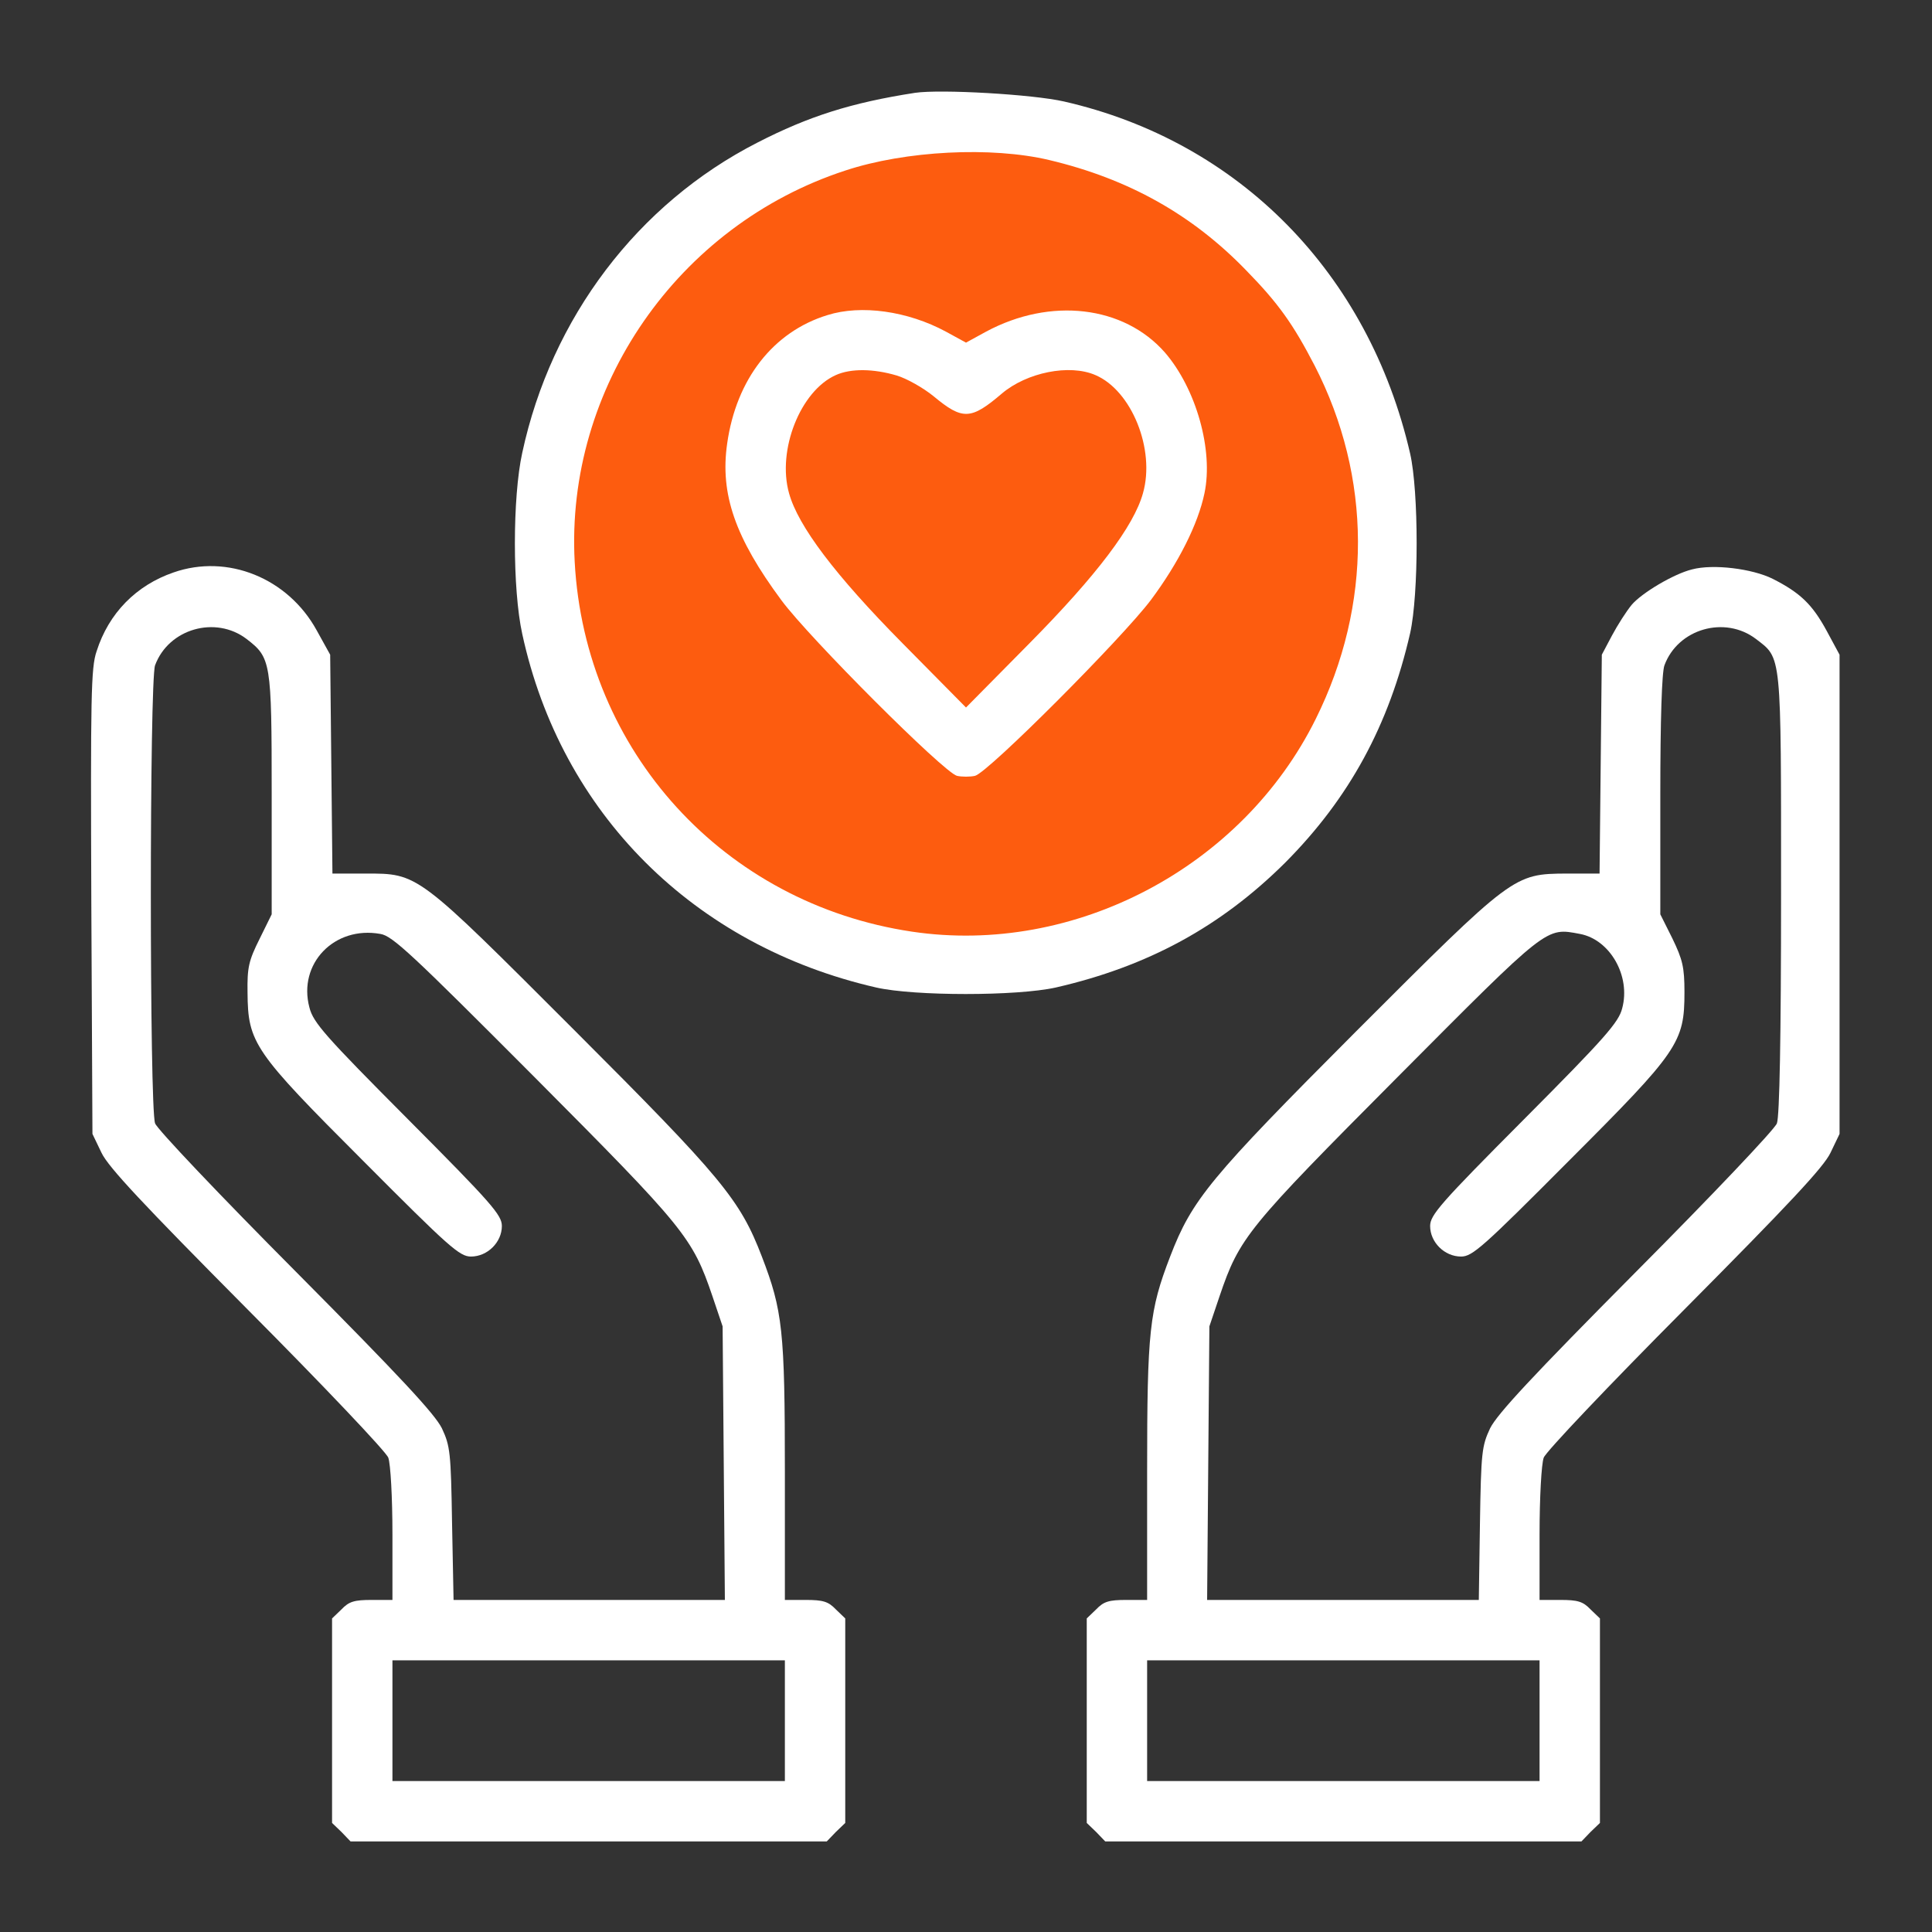<?xml version="1.0" encoding="utf-8"?>
<!-- Generator: Adobe Illustrator 26.5.0, SVG Export Plug-In . SVG Version: 6.00 Build 0)  -->
<svg version="1.1" id="Layer_1" xmlns="http://www.w3.org/2000/svg" xmlns:xlink="http://www.w3.org/1999/xlink" x="0px" y="0px"
	 viewBox="0 0 512 512" style="enable-background:new 0 0 512 512;" xml:space="preserve">
<rect x="0" y="0" width="512" height="512" fill="#333333" stroke="none"/>
<style type="text/css">
	.st0{fill:#FD5C0F;}
	.st1{fill:#FFFFFF;}
</style>
<circle class="st0" cx="255.9" cy="142.8" r="116.1"/>
<path class="st1" d="M242.5,24.6c-16.8,2.6-28.2,6.2-41.8,13.2C169,54,146.1,84.2,138.4,120c-2.6,11.8-2.6,36.2,0,48
	c10.3,47.5,45.4,82.6,93.8,93.7c10.1,2.3,37.3,2.3,47.6,0c24.4-5.6,43.7-16.1,60.8-33.1c17-17.1,27.5-36.4,33.1-60.8
	c2.3-10.3,2.3-37.5,0-47.6c-11-47.8-45.3-82.7-91.7-93.3C273.7,25,249.3,23.6,242.5,24.6z M278,42.4c21.1,5,38,14.5,52.3,29.3
	c8.5,8.7,12.4,14.2,18.1,25.2c15.2,29.6,15.3,63.4,0.3,93.6c-19.5,39.4-64,62.8-107,56.4c-49.8-7.4-86.7-47.8-89.4-98
	c-2.5-46.1,27.3-89.2,71.7-103.7C240,39.9,262.8,38.8,278,42.4z"/>
<path class="st1" d="M219.3,83.5c-14.4,4.4-24.2,17-26.6,34.1c-1.9,13.3,2.1,24.9,14.4,41.5c7.4,10,43,45.6,46.5,46.5
	c1.3,0.3,3.5,0.3,4.8,0c3.5-0.9,38.9-36.4,46.6-46.6c7.3-9.8,12.5-20.1,14.2-28.3c2.4-11.4-2.2-27.7-10.5-37.3
	c-10.9-12.4-30.3-14.7-47.4-5.5l-5.3,2.9l-5.3-2.9C240.5,82.4,228.2,80.7,219.3,83.5z M237.6,99.5c2.7,0.8,7.1,3.3,9.8,5.5
	c7.7,6.4,9.9,6.3,18.1-0.7c6.6-5.6,17.9-7.9,24.8-4.9c9.6,4.1,15.9,19.7,12.6,31.3c-2.4,8.7-12.2,21.7-30.1,39.8l-16.8,17l-16.8-17
	c-17.9-18.1-27.7-31.1-30.1-39.8c-3.2-11.4,3-27.1,12.4-31.3C225.5,97.6,231.5,97.7,237.6,99.5z"/>
<path class="st1" d="M46,151.7c-9.9,3.4-17.2,10.8-20.4,20.9c-1.5,4.3-1.6,12-1.4,66.4l0.3,61.5l2.4,5c1.8,3.8,11,13.6,38.7,41.5
	c20,20.1,36.8,37.8,37.3,39.3c0.6,1.6,1.1,10.5,1.1,20.3V424h-5.5c-4.6,0-6,0.4-8,2.5l-2.5,2.4V456v27.1l2.5,2.4l2.4,2.5H156h63.1
	l2.4-2.5l2.5-2.4V456v-27.1l-2.5-2.4c-2-2.1-3.4-2.5-8-2.5H208v-34c0-37.4-0.6-42.7-6.1-57c-5.8-15.1-10.5-20.8-49.8-60.1
	c-41.8-41.8-41.2-41.4-55.3-41.4h-8.7l-0.3-29l-0.3-29l-3.6-6.5C76.3,153.2,60.3,146.7,46,151.7z M65.3,169.3
	c6.5,5,6.7,5.9,6.7,41.2v31.8l-3.2,6.5c-2.9,5.8-3.3,7.6-3.2,14.2c0.1,13.4,1.6,15.6,30.7,44.7c22.7,22.8,25.5,25.3,28.5,25.3
	c4.4,0,8.2-3.8,8.2-8.1c0-2.9-2.7-6-24.9-28.3C86.2,274.6,83,271,82,267c-3.1-11.6,6.6-21.7,18.8-19.5c3.2,0.5,8.3,5.3,40.7,37.8
	c40,40.2,42,42.6,47.3,58.2l2.7,8l0.3,36.2l0.3,36.3h-36h-35.9l-0.4-20.3c-0.3-18.8-0.5-20.5-2.7-25.2c-1.9-3.8-10.9-13.5-38.7-41.5
	c-20-20.1-36.8-37.8-37.3-39.3c-1.5-3.9-1.5-117.5,0-121.4C44.7,166.6,57.1,163.1,65.3,169.3z M208,456v16h-52h-52v-16v-16h52h52
	V456z"/>
<path class="st1" d="M448.4,150.9c-4.9,1.2-13.4,6.3-16,9.4c-1.4,1.7-3.7,5.3-5.2,8.1l-2.7,5.1l-0.3,29l-0.3,29h-8.7
	c-14.1,0.1-14.1,0.1-55.8,41.8c-38.8,38.9-43.5,44.6-49.3,59.7c-5.5,14.3-6.1,19.6-6.1,57v34h-5.5c-4.6,0-6,0.4-8,2.5l-2.5,2.4V456
	v27.1l2.5,2.4l2.4,2.5H356h63.1l2.4-2.5l2.5-2.4V456v-27.1l-2.5-2.4c-2-2.1-3.4-2.5-8-2.5H408v-17.4c0-9.8,0.5-18.7,1.1-20.3
	c0.5-1.5,17.3-19.2,37.3-39.3c27.6-27.8,36.9-37.7,38.7-41.5l2.4-5V237v-63.5l-3.4-6.3c-3.8-7-7-10.1-14.3-13.8
	C464.4,150.7,454,149.4,448.4,150.9z M465.3,169.3c6.9,5.3,6.7,3.1,6.7,67.5c0,38.3-0.4,59-1.1,60.9c-0.5,1.5-17.3,19.2-37.3,39.3
	c-27.6,27.8-36.8,37.7-38.7,41.5c-2.2,4.7-2.4,6.3-2.7,25.3l-0.3,20.2h-36h-36l0.3-36.2l0.3-36.3l2.7-8c5.3-15.6,7.3-18,47.3-58.2
	s39.1-39.5,48.2-37.8c8,1.5,13.5,11.2,11.2,19.7c-0.9,3.7-4.6,7.9-26,29.4C381.7,318.9,379,322,379,324.9c0,4.3,3.8,8.1,8.2,8.1
	c3,0,5.8-2.5,28.5-25.3c29.2-29.2,30.7-31.4,30.7-44.8c0-6.6-0.5-8.6-3.2-14.2l-3.2-6.4v-31.6c0-19.9,0.4-32.6,1.1-34.4
	C444.7,166.6,457.1,163.1,465.3,169.3z M408,456v16h-52h-52v-16v-16h52h52V456z"/>
</svg>

